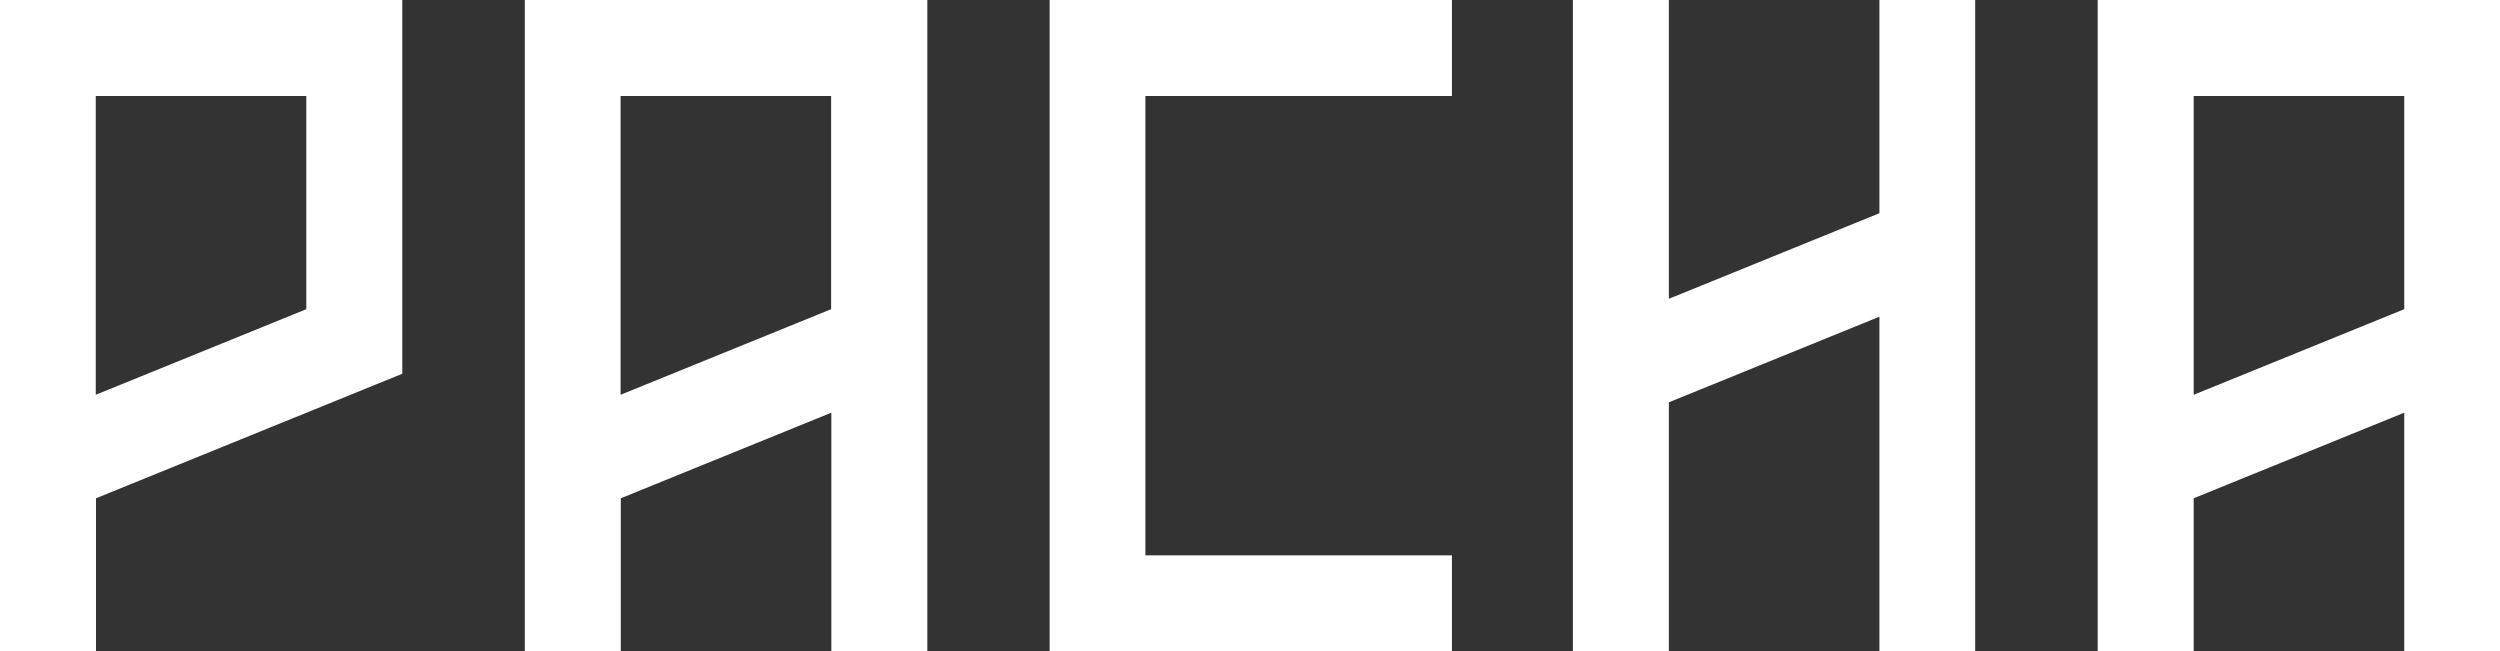 <?xml version="1.0" encoding="UTF-8"?>
<svg xmlns="http://www.w3.org/2000/svg" id="Livello_2" data-name="Livello 2" viewBox="0 0 113.04 29.45">
  <rect x="0" y="0" width="113.04" height="29.45" fill="#333333" stroke="none"/>
  <defs>
    <style>
      .cls-1 {
        fill: #fff;
      }
    </style>
  </defs>
  <g id="Livello_1-2" data-name="Livello 1">
    <g>
      <path class="cls-1" d="M0,0v29.45h4.34v-6.92l13.85-5.63h0V0H0ZM13.85,13.98l-9.52,3.87V4.34h9.52v9.64Z"></path>
      <path class="cls-1" d="M23.73,0v29.45h4.34v-6.92l9.52-3.87v10.79h4.34V0h-18.19ZM37.58,13.98l-9.52,3.87V4.34h9.52v9.64Z"></path>
      <polygon class="cls-1" points="84.98 9.64 75.46 13.51 75.46 0 71.12 0 71.12 15.27 71.12 19.04 71.12 29.45 75.46 29.45 75.46 18.19 84.98 14.32 84.98 29.45 89.31 29.45 89.31 12.56 89.31 7.88 89.31 0 84.98 0 84.98 9.64"></polygon>
      <polygon class="cls-1" points="47.46 0 47.46 4.34 47.46 25.11 47.46 29.45 51.79 29.45 65.65 29.45 65.65 25.11 51.79 25.11 51.79 4.34 65.65 4.34 65.65 0 47.46 0"></polygon>
      <path class="cls-1" d="M94.85,0v29.45h4.34v-6.92l9.52-3.87v10.79h4.34V0h-18.19ZM108.71,13.98l-9.52,3.87V4.34h9.52v9.64Z"></path>
    </g>
  </g>
</svg>
